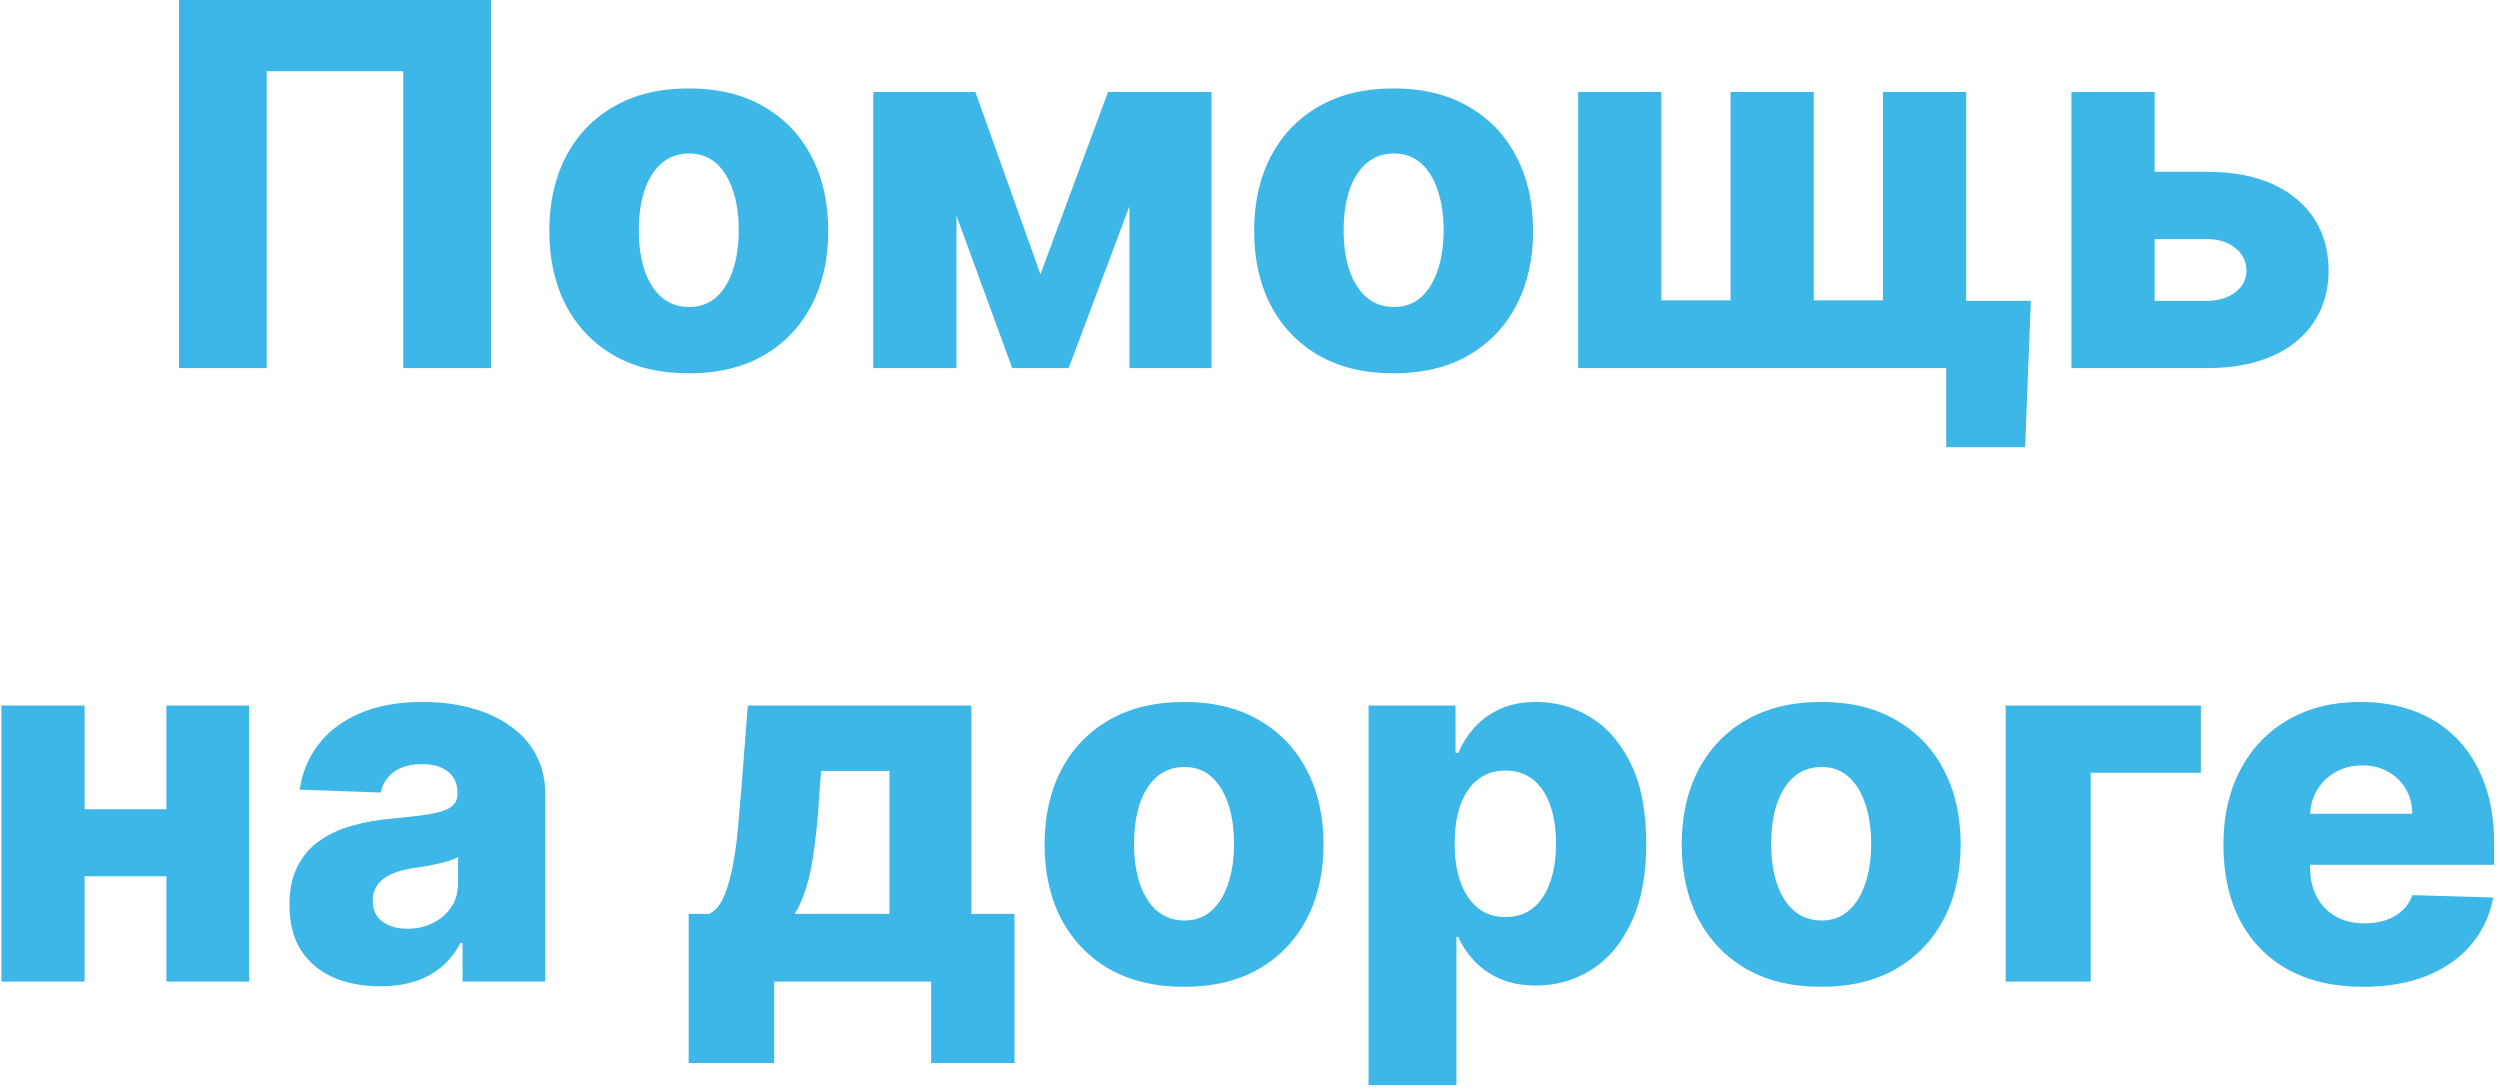 <?xml version="1.0" encoding="UTF-8"?>
<svg xmlns="http://www.w3.org/2000/svg" width="163" height="71" viewBox="0 0 163 71" fill="none">
  <path d="M32.013 -7.15256e-07V24H26.294V4.641H17.388V24H11.669V-7.15256e-07H32.013ZM44.909 24.34C43.019 24.34 41.394 23.953 40.034 23.18C38.683 22.398 37.64 21.312 36.905 19.922C36.179 18.523 35.815 16.902 35.815 15.059C35.815 13.207 36.179 11.586 36.905 10.195C37.64 8.797 38.683 7.711 40.034 6.938C41.394 6.156 43.019 5.766 44.909 5.766C46.8 5.766 48.421 6.156 49.773 6.938C51.132 7.711 52.175 8.797 52.901 10.195C53.636 11.586 54.003 13.207 54.003 15.059C54.003 16.902 53.636 18.523 52.901 19.922C52.175 21.312 51.132 22.398 49.773 23.18C48.421 23.953 46.8 24.34 44.909 24.34ZM44.944 20.016C45.632 20.016 46.214 19.805 46.69 19.383C47.167 18.961 47.53 18.375 47.78 17.625C48.038 16.875 48.167 16.008 48.167 15.023C48.167 14.023 48.038 13.148 47.78 12.398C47.53 11.648 47.167 11.062 46.69 10.641C46.214 10.219 45.632 10.008 44.944 10.008C44.233 10.008 43.632 10.219 43.14 10.641C42.655 11.062 42.284 11.648 42.026 12.398C41.776 13.148 41.651 14.023 41.651 15.023C41.651 16.008 41.776 16.875 42.026 17.625C42.284 18.375 42.655 18.961 43.14 19.383C43.632 19.805 44.233 20.016 44.944 20.016ZM67.837 17.883L72.243 6H76.439L69.677 24H65.997L59.411 6H63.595L67.837 17.883ZM62.364 6V24H56.938V6H62.364ZM73.638 24V6H78.993V24H73.638ZM90.864 24.34C88.974 24.34 87.349 23.953 85.989 23.18C84.638 22.398 83.595 21.312 82.86 19.922C82.134 18.523 81.77 16.902 81.77 15.059C81.77 13.207 82.134 11.586 82.86 10.195C83.595 8.797 84.638 7.711 85.989 6.938C87.349 6.156 88.974 5.766 90.864 5.766C92.755 5.766 94.376 6.156 95.728 6.938C97.087 7.711 98.13 8.797 98.856 10.195C99.591 11.586 99.958 13.207 99.958 15.059C99.958 16.902 99.591 18.523 98.856 19.922C98.13 21.312 97.087 22.398 95.728 23.18C94.376 23.953 92.755 24.34 90.864 24.34ZM90.899 20.016C91.587 20.016 92.169 19.805 92.645 19.383C93.122 18.961 93.485 18.375 93.735 17.625C93.993 16.875 94.122 16.008 94.122 15.023C94.122 14.023 93.993 13.148 93.735 12.398C93.485 11.648 93.122 11.062 92.645 10.641C92.169 10.219 91.587 10.008 90.899 10.008C90.189 10.008 89.587 10.219 89.095 10.641C88.61 11.062 88.239 11.648 87.981 12.398C87.731 13.148 87.606 14.023 87.606 15.023C87.606 16.008 87.731 16.875 87.981 17.625C88.239 18.375 88.61 18.961 89.095 19.383C89.587 19.805 90.189 20.016 90.899 20.016ZM132.413 19.617L132.038 29.156H126.894V24H125.007V19.617H132.413ZM102.894 6H108.319V19.582H112.831V6H118.257V19.582H122.769V6H128.194V24H102.894V6ZM138.419 11.203H143.88C146.356 11.203 148.298 11.785 149.704 12.949C151.11 14.105 151.817 15.676 151.825 17.66C151.817 18.949 151.493 20.07 150.853 21.023C150.22 21.969 149.31 22.703 148.122 23.227C146.942 23.742 145.528 24 143.88 24H135.056V6H140.481V19.617H143.88C144.63 19.617 145.247 19.434 145.731 19.066C146.216 18.699 146.462 18.227 146.47 17.648C146.462 17.039 146.216 16.543 145.731 16.16C145.247 15.777 144.63 15.586 143.88 15.586H138.419V11.203ZM12.782 52.762V57.133H3.548V52.762H12.782ZM5.517 46V64H0.091V46H5.517ZM16.239 46V64H10.849V46H16.239ZM24.791 64.305C23.643 64.305 22.623 64.113 21.732 63.73C20.85 63.34 20.15 62.754 19.635 61.973C19.127 61.184 18.873 60.195 18.873 59.008C18.873 58.008 19.049 57.164 19.4 56.477C19.752 55.789 20.236 55.23 20.854 54.801C21.471 54.371 22.182 54.047 22.986 53.828C23.791 53.602 24.65 53.449 25.564 53.371C26.588 53.277 27.412 53.18 28.037 53.078C28.662 52.969 29.115 52.816 29.396 52.621C29.686 52.418 29.83 52.133 29.83 51.766V51.707C29.83 51.105 29.623 50.641 29.209 50.312C28.795 49.984 28.236 49.82 27.533 49.82C26.775 49.82 26.166 49.984 25.705 50.312C25.244 50.641 24.951 51.094 24.826 51.672L19.541 51.484C19.697 50.391 20.1 49.414 20.748 48.555C21.404 47.688 22.303 47.008 23.443 46.516C24.592 46.016 25.971 45.766 27.58 45.766C28.729 45.766 29.787 45.902 30.756 46.176C31.725 46.441 32.568 46.832 33.287 47.348C34.006 47.855 34.56 48.48 34.951 49.223C35.35 49.965 35.549 50.812 35.549 51.766V64H30.158V61.492H30.018C29.697 62.102 29.287 62.617 28.787 63.039C28.295 63.461 27.713 63.777 27.041 63.988C26.377 64.199 25.627 64.305 24.791 64.305ZM26.561 60.555C27.178 60.555 27.732 60.43 28.225 60.18C28.725 59.93 29.123 59.586 29.42 59.148C29.717 58.703 29.865 58.188 29.865 57.602V55.891C29.701 55.977 29.502 56.055 29.268 56.125C29.041 56.195 28.791 56.262 28.518 56.324C28.244 56.387 27.963 56.441 27.674 56.488C27.385 56.535 27.107 56.578 26.842 56.617C26.303 56.703 25.842 56.836 25.459 57.016C25.084 57.195 24.795 57.43 24.592 57.719C24.396 58 24.299 58.336 24.299 58.727C24.299 59.32 24.51 59.773 24.932 60.086C25.361 60.398 25.904 60.555 26.561 60.555ZM44.9 69.309V59.582H46.248C46.654 59.379 46.978 58.988 47.221 58.41C47.463 57.824 47.654 57.141 47.795 56.359C47.943 55.57 48.053 54.75 48.123 53.898C48.201 53.039 48.272 52.23 48.334 51.473L48.756 46H63.334V59.582H66.147V69.309H60.709V64H50.478V69.309H44.9ZM51.826 59.582H57.99V50.266H53.537L53.443 51.473C53.334 53.41 53.162 55.035 52.928 56.348C52.693 57.66 52.326 58.738 51.826 59.582ZM77.2 64.34C75.31 64.34 73.685 63.953 72.325 63.18C70.974 62.398 69.931 61.312 69.196 59.922C68.47 58.523 68.106 56.902 68.106 55.059C68.106 53.207 68.47 51.586 69.196 50.195C69.931 48.797 70.974 47.711 72.325 46.938C73.685 46.156 75.31 45.766 77.2 45.766C79.091 45.766 80.712 46.156 82.064 46.938C83.423 47.711 84.466 48.797 85.192 50.195C85.927 51.586 86.294 53.207 86.294 55.059C86.294 56.902 85.927 58.523 85.192 59.922C84.466 61.312 83.423 62.398 82.064 63.18C80.712 63.953 79.091 64.34 77.2 64.34ZM77.235 60.016C77.923 60.016 78.505 59.805 78.981 59.383C79.458 58.961 79.821 58.375 80.071 57.625C80.329 56.875 80.458 56.008 80.458 55.023C80.458 54.023 80.329 53.148 80.071 52.398C79.821 51.648 79.458 51.062 78.981 50.641C78.505 50.219 77.923 50.008 77.235 50.008C76.524 50.008 75.923 50.219 75.431 50.641C74.946 51.062 74.575 51.648 74.317 52.398C74.067 53.148 73.942 54.023 73.942 55.023C73.942 56.008 74.067 56.875 74.317 57.625C74.575 58.375 74.946 58.961 75.431 59.383C75.923 59.805 76.524 60.016 77.235 60.016ZM89.23 70.75V46H94.901V49.082H95.077C95.311 48.535 95.644 48.008 96.073 47.5C96.511 46.992 97.065 46.578 97.737 46.258C98.417 45.93 99.23 45.766 100.175 45.766C101.425 45.766 102.593 46.094 103.679 46.75C104.772 47.406 105.655 48.418 106.327 49.785C106.999 51.152 107.335 52.895 107.335 55.012C107.335 57.051 107.011 58.758 106.362 60.133C105.722 61.508 104.854 62.539 103.761 63.227C102.675 63.914 101.468 64.258 100.14 64.258C99.233 64.258 98.448 64.109 97.784 63.812C97.12 63.516 96.561 63.125 96.108 62.641C95.663 62.156 95.319 61.637 95.077 61.082H94.96V70.75H89.23ZM94.843 55C94.843 55.969 94.972 56.812 95.23 57.531C95.495 58.25 95.874 58.809 96.366 59.207C96.866 59.598 97.464 59.793 98.159 59.793C98.862 59.793 99.46 59.598 99.952 59.207C100.444 58.809 100.815 58.25 101.065 57.531C101.323 56.812 101.452 55.969 101.452 55C101.452 54.031 101.323 53.191 101.065 52.48C100.815 51.77 100.444 51.219 99.952 50.828C99.468 50.438 98.87 50.242 98.159 50.242C97.456 50.242 96.858 50.434 96.366 50.816C95.874 51.199 95.495 51.746 95.23 52.457C94.972 53.168 94.843 54.016 94.843 55ZM118.74 64.34C116.85 64.34 115.225 63.953 113.865 63.18C112.514 62.398 111.471 61.312 110.736 59.922C110.01 58.523 109.646 56.902 109.646 55.059C109.646 53.207 110.01 51.586 110.736 50.195C111.471 48.797 112.514 47.711 113.865 46.938C115.225 46.156 116.85 45.766 118.74 45.766C120.631 45.766 122.252 46.156 123.604 46.938C124.963 47.711 126.006 48.797 126.732 50.195C127.467 51.586 127.834 53.207 127.834 55.059C127.834 56.902 127.467 58.523 126.732 59.922C126.006 61.312 124.963 62.398 123.604 63.18C122.252 63.953 120.631 64.34 118.74 64.34ZM118.775 60.016C119.463 60.016 120.045 59.805 120.521 59.383C120.998 58.961 121.361 58.375 121.611 57.625C121.869 56.875 121.998 56.008 121.998 55.023C121.998 54.023 121.869 53.148 121.611 52.398C121.361 51.648 120.998 51.062 120.521 50.641C120.045 50.219 119.463 50.008 118.775 50.008C118.064 50.008 117.463 50.219 116.971 50.641C116.486 51.062 116.115 51.648 115.857 52.398C115.607 53.148 115.482 54.023 115.482 55.023C115.482 56.008 115.607 56.875 115.857 57.625C116.115 58.375 116.486 58.961 116.971 59.383C117.463 59.805 118.064 60.016 118.775 60.016ZM143.496 46V50.383H136.313V64H130.77V46H143.496ZM154.072 64.34C152.189 64.34 150.564 63.969 149.197 63.227C147.838 62.477 146.791 61.41 146.057 60.027C145.33 58.637 144.967 56.984 144.967 55.07C144.967 53.211 145.334 51.586 146.068 50.195C146.803 48.797 147.838 47.711 149.174 46.938C150.51 46.156 152.084 45.766 153.896 45.766C155.178 45.766 156.35 45.965 157.412 46.363C158.475 46.762 159.393 47.352 160.166 48.133C160.939 48.914 161.541 49.879 161.971 51.027C162.4 52.168 162.615 53.477 162.615 54.953V56.383H146.971V53.055H157.283C157.275 52.445 157.131 51.902 156.85 51.426C156.568 50.949 156.182 50.578 155.689 50.312C155.205 50.039 154.646 49.902 154.014 49.902C153.373 49.902 152.799 50.047 152.291 50.336C151.783 50.617 151.381 51.004 151.084 51.496C150.787 51.98 150.631 52.531 150.615 53.148V56.535C150.615 57.27 150.76 57.914 151.049 58.469C151.338 59.016 151.748 59.441 152.279 59.746C152.811 60.051 153.443 60.203 154.178 60.203C154.686 60.203 155.146 60.133 155.561 59.992C155.975 59.852 156.33 59.645 156.627 59.371C156.924 59.098 157.146 58.762 157.295 58.363L162.557 58.516C162.338 59.695 161.857 60.723 161.115 61.598C160.381 62.465 159.416 63.141 158.221 63.625C157.025 64.102 155.643 64.34 154.072 64.34Z" fill="#3DB7E7"></path>
</svg>
